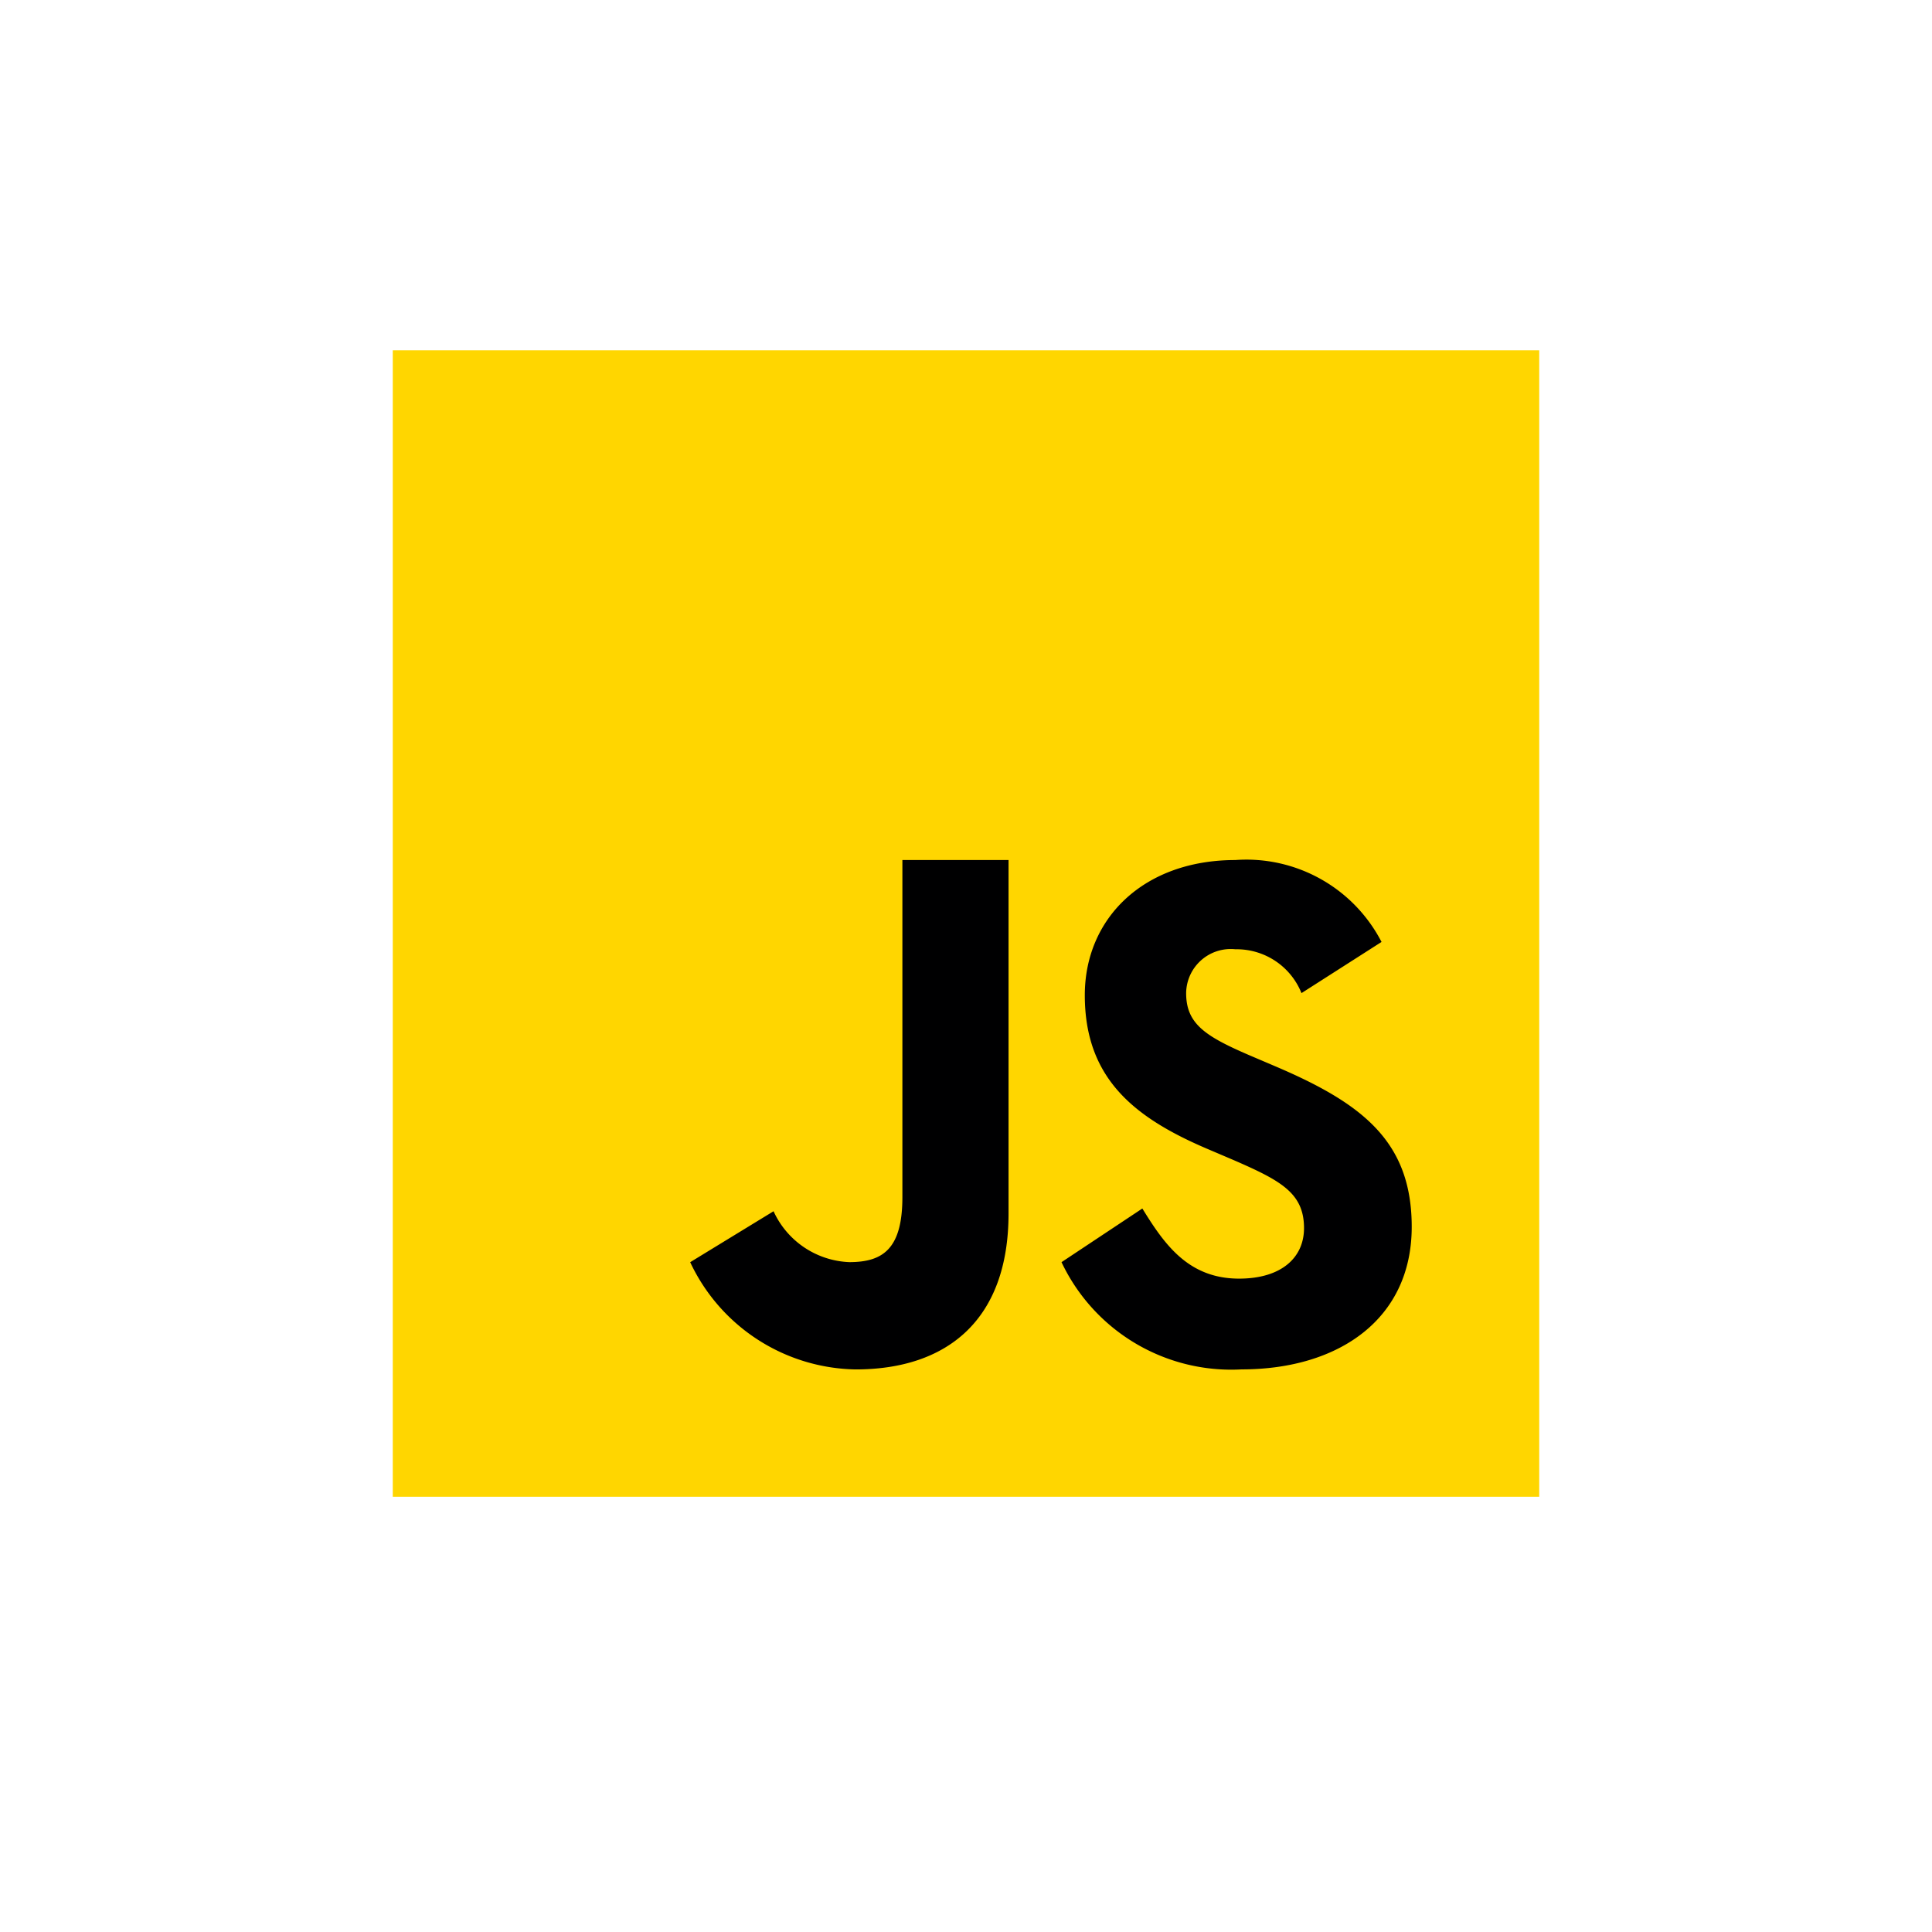 <svg xmlns="http://www.w3.org/2000/svg" xmlns:xlink="http://www.w3.org/1999/xlink" width="91" height="91" viewBox="0 0 91 91">
  <defs>
    <style>
      .cls-1 {
        fill: #fff;
      }

      .cls-2 {
        fill: #ffd600;
      }

      .cls-3 {
        fill: #000001;
      }

      .cls-4 {
        filter: url(#矩形_33);
      }
    </style>
    <filter id="矩形_33" x="0" y="0" width="91" height="91" filterUnits="userSpaceOnUse">
      <feOffset dy="2" input="SourceAlpha"/>
      <feGaussianBlur stdDeviation="3.5" result="blur"/>
      <feFlood flood-color="#8d8d8d" flood-opacity="0.161"/>
      <feComposite operator="in" in2="blur"/>
      <feComposite in="SourceGraphic"/>
    </filter>
  </defs>
  <g id="组_855" data-name="组 855" transform="translate(-1291.5 -185.5)">
    <g id="组_839" data-name="组 839" transform="translate(-75 -360)">
      <g class="cls-4" transform="matrix(1, 0, 0, 1, 1366.5, 545.5)">
        <rect id="矩形_33-2" data-name="矩形 33" class="cls-1" width="70" height="70" rx="10" transform="translate(10.5 8.5)"/>
      </g>
      <g id="组_779" data-name="组 779" transform="translate(1257 434)">
        <path id="路径_23" data-name="路径 23" class="cls-2" d="M128,182V128h54v54Z"/>
        <path id="路径_24" data-name="路径 24" class="cls-3" d="M348.4,485.749c1.038,1.686,2.165,3.3,4.554,3.3,2.006,0,3.059-1,3.059-2.377,0-1.651-1.089-2.237-3.3-3.2l-1.21-.516c-3.492-1.482-5.815-3.338-5.815-7.259,0-3.614,2.767-6.364,7.09-6.364a7.163,7.163,0,0,1,6.886,3.858l-3.77,2.41a3.292,3.292,0,0,0-3.116-2.065,2.1,2.1,0,0,0-2.317,2.065c0,1.446.9,2.03,2.977,2.926l1.21.516c4.116,1.753,6.438,3.544,6.438,7.568,0,4.337-3.425,6.714-8.023,6.714a8.847,8.847,0,0,1-8.472-5.051l3.806-2.527Zm-17.374.123a4.1,4.1,0,0,0,3.57,2.4c1.587,0,2.5-.627,2.5-3.064V469.333h5V485.98c0,5.049-2.929,7.346-7.205,7.346a8.77,8.77,0,0,1-7.79-5.051l3.927-2.4Z" transform="translate(-185.092 -317.324)"/>
      </g>
    </g>
  </g>
</svg>
